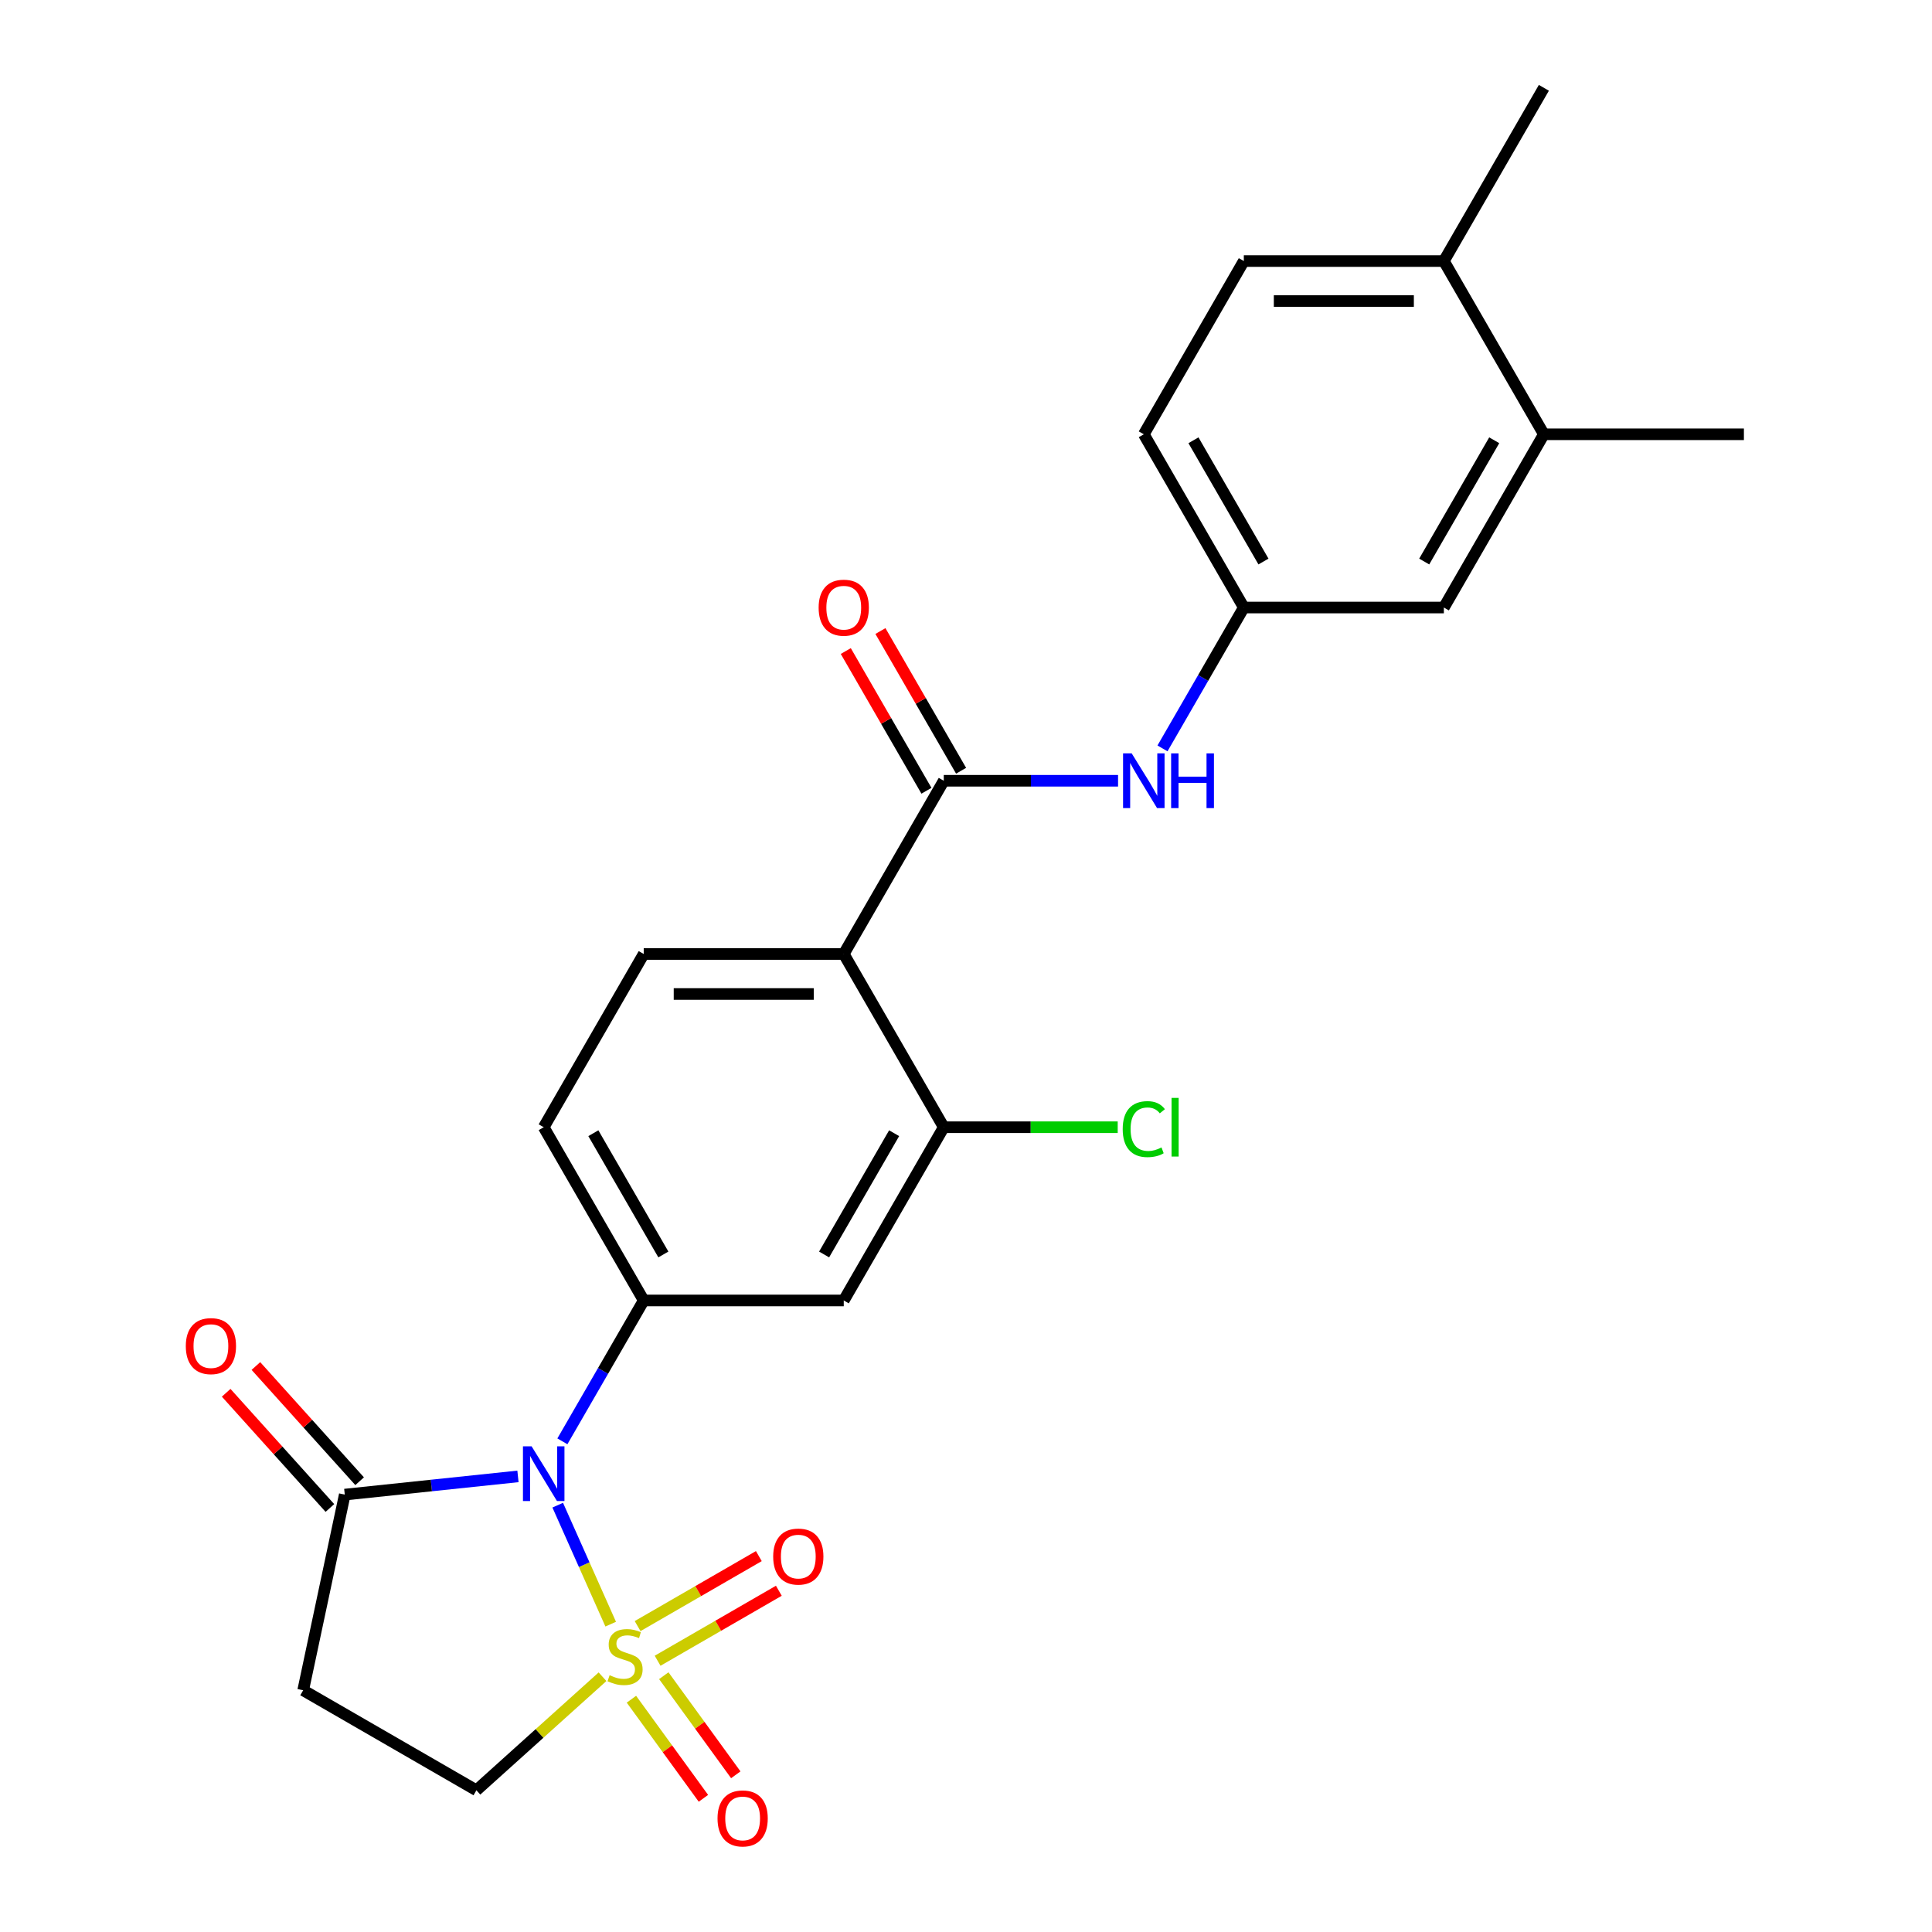 <?xml version='1.0' encoding='iso-8859-1'?>
<svg version='1.1' baseProfile='full'
              xmlns='http://www.w3.org/2000/svg'
                      xmlns:rdkit='http://www.rdkit.org/xml'
                      xmlns:xlink='http://www.w3.org/1999/xlink'
                  xml:space='preserve'
width='1000px' height='1000px' viewBox='0 0 1000 1000'>
<!-- END OF HEADER -->
<rect style='opacity:1.0;fill:#FFFFFF;stroke:none' width='1000' height='1000' x='0' y='0'> </rect>
<path class='bond-0' d='M 316.095,840.658 L 302.385,809.865' style='fill:none;fill-rule:evenodd;stroke:#CCCC00;stroke-width:6px;stroke-linecap:butt;stroke-linejoin:miter;stroke-opacity:1' />
<path class='bond-0' d='M 302.385,809.865 L 288.675,779.072' style='fill:none;fill-rule:evenodd;stroke:#0000FF;stroke-width:6px;stroke-linecap:butt;stroke-linejoin:miter;stroke-opacity:1' />
<path class='bond-8' d='M 311.865,867.873 L 279.228,897.26' style='fill:none;fill-rule:evenodd;stroke:#CCCC00;stroke-width:6px;stroke-linecap:butt;stroke-linejoin:miter;stroke-opacity:1' />
<path class='bond-8' d='M 279.228,897.26 L 246.591,926.647' style='fill:none;fill-rule:evenodd;stroke:#000000;stroke-width:6px;stroke-linecap:butt;stroke-linejoin:miter;stroke-opacity:1' />
<path class='bond-10' d='M 340.379,859.597 L 371.752,841.484' style='fill:none;fill-rule:evenodd;stroke:#CCCC00;stroke-width:6px;stroke-linecap:butt;stroke-linejoin:miter;stroke-opacity:1' />
<path class='bond-10' d='M 371.752,841.484 L 403.125,823.37' style='fill:none;fill-rule:evenodd;stroke:#FF0000;stroke-width:6px;stroke-linecap:butt;stroke-linejoin:miter;stroke-opacity:1' />
<path class='bond-10' d='M 330.025,841.663 L 361.398,823.55' style='fill:none;fill-rule:evenodd;stroke:#CCCC00;stroke-width:6px;stroke-linecap:butt;stroke-linejoin:miter;stroke-opacity:1' />
<path class='bond-10' d='M 361.398,823.55 L 392.771,805.437' style='fill:none;fill-rule:evenodd;stroke:#FF0000;stroke-width:6px;stroke-linecap:butt;stroke-linejoin:miter;stroke-opacity:1' />
<path class='bond-11' d='M 326.826,879.513 L 345.458,905.158' style='fill:none;fill-rule:evenodd;stroke:#CCCC00;stroke-width:6px;stroke-linecap:butt;stroke-linejoin:miter;stroke-opacity:1' />
<path class='bond-11' d='M 345.458,905.158 L 364.091,930.804' style='fill:none;fill-rule:evenodd;stroke:#FF0000;stroke-width:6px;stroke-linecap:butt;stroke-linejoin:miter;stroke-opacity:1' />
<path class='bond-11' d='M 343.578,867.341 L 362.211,892.987' style='fill:none;fill-rule:evenodd;stroke:#CCCC00;stroke-width:6px;stroke-linecap:butt;stroke-linejoin:miter;stroke-opacity:1' />
<path class='bond-11' d='M 362.211,892.987 L 380.843,918.632' style='fill:none;fill-rule:evenodd;stroke:#FF0000;stroke-width:6px;stroke-linecap:butt;stroke-linejoin:miter;stroke-opacity:1' />
<path class='bond-1' d='M 291.091,746.033 L 312.14,709.574' style='fill:none;fill-rule:evenodd;stroke:#0000FF;stroke-width:6px;stroke-linecap:butt;stroke-linejoin:miter;stroke-opacity:1' />
<path class='bond-1' d='M 312.14,709.574 L 333.19,673.115' style='fill:none;fill-rule:evenodd;stroke:#000000;stroke-width:6px;stroke-linecap:butt;stroke-linejoin:miter;stroke-opacity:1' />
<path class='bond-4' d='M 268.093,764.182 L 223.272,768.893' style='fill:none;fill-rule:evenodd;stroke:#0000FF;stroke-width:6px;stroke-linecap:butt;stroke-linejoin:miter;stroke-opacity:1' />
<path class='bond-4' d='M 223.272,768.893 L 178.451,773.604' style='fill:none;fill-rule:evenodd;stroke:#000000;stroke-width:6px;stroke-linecap:butt;stroke-linejoin:miter;stroke-opacity:1' />
<path class='bond-6' d='M 333.19,673.115 L 436.727,673.115' style='fill:none;fill-rule:evenodd;stroke:#000000;stroke-width:6px;stroke-linecap:butt;stroke-linejoin:miter;stroke-opacity:1' />
<path class='bond-14' d='M 333.19,673.115 L 281.421,583.449' style='fill:none;fill-rule:evenodd;stroke:#000000;stroke-width:6px;stroke-linecap:butt;stroke-linejoin:miter;stroke-opacity:1' />
<path class='bond-14' d='M 343.358,649.312 L 307.12,586.546' style='fill:none;fill-rule:evenodd;stroke:#000000;stroke-width:6px;stroke-linecap:butt;stroke-linejoin:miter;stroke-opacity:1' />
<path class='bond-2' d='M 436.727,493.784 L 333.19,493.784' style='fill:none;fill-rule:evenodd;stroke:#000000;stroke-width:6px;stroke-linecap:butt;stroke-linejoin:miter;stroke-opacity:1' />
<path class='bond-2' d='M 421.196,514.491 L 348.72,514.491' style='fill:none;fill-rule:evenodd;stroke:#000000;stroke-width:6px;stroke-linecap:butt;stroke-linejoin:miter;stroke-opacity:1' />
<path class='bond-3' d='M 436.727,493.784 L 488.496,404.118' style='fill:none;fill-rule:evenodd;stroke:#000000;stroke-width:6px;stroke-linecap:butt;stroke-linejoin:miter;stroke-opacity:1' />
<path class='bond-26' d='M 436.727,493.784 L 488.496,583.449' style='fill:none;fill-rule:evenodd;stroke:#000000;stroke-width:6px;stroke-linecap:butt;stroke-linejoin:miter;stroke-opacity:1' />
<path class='bond-9' d='M 488.496,404.118 L 533.6,404.118' style='fill:none;fill-rule:evenodd;stroke:#000000;stroke-width:6px;stroke-linecap:butt;stroke-linejoin:miter;stroke-opacity:1' />
<path class='bond-9' d='M 533.6,404.118 L 578.704,404.118' style='fill:none;fill-rule:evenodd;stroke:#0000FF;stroke-width:6px;stroke-linecap:butt;stroke-linejoin:miter;stroke-opacity:1' />
<path class='bond-16' d='M 497.462,398.941 L 476.586,362.782' style='fill:none;fill-rule:evenodd;stroke:#000000;stroke-width:6px;stroke-linecap:butt;stroke-linejoin:miter;stroke-opacity:1' />
<path class='bond-16' d='M 476.586,362.782 L 455.71,326.624' style='fill:none;fill-rule:evenodd;stroke:#FF0000;stroke-width:6px;stroke-linecap:butt;stroke-linejoin:miter;stroke-opacity:1' />
<path class='bond-16' d='M 479.529,409.295 L 458.653,373.136' style='fill:none;fill-rule:evenodd;stroke:#000000;stroke-width:6px;stroke-linecap:butt;stroke-linejoin:miter;stroke-opacity:1' />
<path class='bond-16' d='M 458.653,373.136 L 437.777,336.977' style='fill:none;fill-rule:evenodd;stroke:#FF0000;stroke-width:6px;stroke-linecap:butt;stroke-linejoin:miter;stroke-opacity:1' />
<path class='bond-18' d='M 186.146,766.676 L 159.3,736.86' style='fill:none;fill-rule:evenodd;stroke:#000000;stroke-width:6px;stroke-linecap:butt;stroke-linejoin:miter;stroke-opacity:1' />
<path class='bond-18' d='M 159.3,736.86 L 132.454,707.045' style='fill:none;fill-rule:evenodd;stroke:#FF0000;stroke-width:6px;stroke-linecap:butt;stroke-linejoin:miter;stroke-opacity:1' />
<path class='bond-18' d='M 170.757,780.532 L 143.911,750.716' style='fill:none;fill-rule:evenodd;stroke:#000000;stroke-width:6px;stroke-linecap:butt;stroke-linejoin:miter;stroke-opacity:1' />
<path class='bond-18' d='M 143.911,750.716 L 117.066,720.901' style='fill:none;fill-rule:evenodd;stroke:#FF0000;stroke-width:6px;stroke-linecap:butt;stroke-linejoin:miter;stroke-opacity:1' />
<path class='bond-25' d='M 178.451,773.604 L 156.925,874.878' style='fill:none;fill-rule:evenodd;stroke:#000000;stroke-width:6px;stroke-linecap:butt;stroke-linejoin:miter;stroke-opacity:1' />
<path class='bond-5' d='M 488.496,583.449 L 436.727,673.115' style='fill:none;fill-rule:evenodd;stroke:#000000;stroke-width:6px;stroke-linecap:butt;stroke-linejoin:miter;stroke-opacity:1' />
<path class='bond-5' d='M 462.797,586.546 L 426.559,649.312' style='fill:none;fill-rule:evenodd;stroke:#000000;stroke-width:6px;stroke-linecap:butt;stroke-linejoin:miter;stroke-opacity:1' />
<path class='bond-21' d='M 488.496,583.449 L 533.51,583.449' style='fill:none;fill-rule:evenodd;stroke:#000000;stroke-width:6px;stroke-linecap:butt;stroke-linejoin:miter;stroke-opacity:1' />
<path class='bond-21' d='M 533.51,583.449 L 578.524,583.449' style='fill:none;fill-rule:evenodd;stroke:#00CC00;stroke-width:6px;stroke-linecap:butt;stroke-linejoin:miter;stroke-opacity:1' />
<path class='bond-7' d='M 156.925,874.878 L 246.591,926.647' style='fill:none;fill-rule:evenodd;stroke:#000000;stroke-width:6px;stroke-linecap:butt;stroke-linejoin:miter;stroke-opacity:1' />
<path class='bond-15' d='M 601.702,387.369 L 622.752,350.911' style='fill:none;fill-rule:evenodd;stroke:#0000FF;stroke-width:6px;stroke-linecap:butt;stroke-linejoin:miter;stroke-opacity:1' />
<path class='bond-15' d='M 622.752,350.911 L 643.801,314.452' style='fill:none;fill-rule:evenodd;stroke:#000000;stroke-width:6px;stroke-linecap:butt;stroke-linejoin:miter;stroke-opacity:1' />
<path class='bond-12' d='M 333.19,493.784 L 281.421,583.449' style='fill:none;fill-rule:evenodd;stroke:#000000;stroke-width:6px;stroke-linecap:butt;stroke-linejoin:miter;stroke-opacity:1' />
<path class='bond-13' d='M 799.107,224.786 L 747.338,314.452' style='fill:none;fill-rule:evenodd;stroke:#000000;stroke-width:6px;stroke-linecap:butt;stroke-linejoin:miter;stroke-opacity:1' />
<path class='bond-13' d='M 773.409,227.882 L 737.171,290.648' style='fill:none;fill-rule:evenodd;stroke:#000000;stroke-width:6px;stroke-linecap:butt;stroke-linejoin:miter;stroke-opacity:1' />
<path class='bond-23' d='M 799.107,224.786 L 902.644,224.786' style='fill:none;fill-rule:evenodd;stroke:#000000;stroke-width:6px;stroke-linecap:butt;stroke-linejoin:miter;stroke-opacity:1' />
<path class='bond-27' d='M 799.107,224.786 L 747.338,135.12' style='fill:none;fill-rule:evenodd;stroke:#000000;stroke-width:6px;stroke-linecap:butt;stroke-linejoin:miter;stroke-opacity:1' />
<path class='bond-17' d='M 643.801,314.452 L 747.338,314.452' style='fill:none;fill-rule:evenodd;stroke:#000000;stroke-width:6px;stroke-linecap:butt;stroke-linejoin:miter;stroke-opacity:1' />
<path class='bond-22' d='M 643.801,314.452 L 592.033,224.786' style='fill:none;fill-rule:evenodd;stroke:#000000;stroke-width:6px;stroke-linecap:butt;stroke-linejoin:miter;stroke-opacity:1' />
<path class='bond-22' d='M 653.969,290.648 L 617.731,227.882' style='fill:none;fill-rule:evenodd;stroke:#000000;stroke-width:6px;stroke-linecap:butt;stroke-linejoin:miter;stroke-opacity:1' />
<path class='bond-19' d='M 747.338,135.12 L 643.801,135.12' style='fill:none;fill-rule:evenodd;stroke:#000000;stroke-width:6px;stroke-linecap:butt;stroke-linejoin:miter;stroke-opacity:1' />
<path class='bond-19' d='M 731.808,155.828 L 659.332,155.828' style='fill:none;fill-rule:evenodd;stroke:#000000;stroke-width:6px;stroke-linecap:butt;stroke-linejoin:miter;stroke-opacity:1' />
<path class='bond-24' d='M 747.338,135.12 L 799.107,45.455' style='fill:none;fill-rule:evenodd;stroke:#000000;stroke-width:6px;stroke-linecap:butt;stroke-linejoin:miter;stroke-opacity:1' />
<path class='bond-20' d='M 643.801,135.12 L 592.033,224.786' style='fill:none;fill-rule:evenodd;stroke:#000000;stroke-width:6px;stroke-linecap:butt;stroke-linejoin:miter;stroke-opacity:1' />
<path  class='atom-0' d='M 315.534 867.087
Q 315.854 867.207, 317.174 867.767
Q 318.494 868.327, 319.934 868.687
Q 321.414 869.007, 322.854 869.007
Q 325.534 869.007, 327.094 867.727
Q 328.654 866.407, 328.654 864.127
Q 328.654 862.567, 327.854 861.607
Q 327.094 860.647, 325.894 860.127
Q 324.694 859.607, 322.694 859.007
Q 320.174 858.247, 318.654 857.527
Q 317.174 856.807, 316.094 855.287
Q 315.054 853.767, 315.054 851.207
Q 315.054 847.647, 317.454 845.447
Q 319.894 843.247, 324.694 843.247
Q 327.974 843.247, 331.694 844.807
L 330.774 847.887
Q 327.374 846.487, 324.814 846.487
Q 322.054 846.487, 320.534 847.647
Q 319.014 848.767, 319.054 850.727
Q 319.054 852.247, 319.814 853.167
Q 320.614 854.087, 321.734 854.607
Q 322.894 855.127, 324.814 855.727
Q 327.374 856.527, 328.894 857.327
Q 330.414 858.127, 331.494 859.767
Q 332.614 861.367, 332.614 864.127
Q 332.614 868.047, 329.974 870.167
Q 327.374 872.247, 323.014 872.247
Q 320.494 872.247, 318.574 871.687
Q 316.694 871.167, 314.454 870.247
L 315.534 867.087
' fill='#CCCC00'/>
<path  class='atom-1' d='M 275.161 748.621
L 284.441 763.621
Q 285.361 765.101, 286.841 767.781
Q 288.321 770.461, 288.401 770.621
L 288.401 748.621
L 292.161 748.621
L 292.161 776.941
L 288.281 776.941
L 278.321 760.541
Q 277.161 758.621, 275.921 756.421
Q 274.721 754.221, 274.361 753.541
L 274.361 776.941
L 270.681 776.941
L 270.681 748.621
L 275.161 748.621
' fill='#0000FF'/>
<path  class='atom-10' d='M 585.773 389.958
L 595.053 404.958
Q 595.973 406.438, 597.453 409.118
Q 598.933 411.798, 599.013 411.958
L 599.013 389.958
L 602.773 389.958
L 602.773 418.278
L 598.893 418.278
L 588.933 401.878
Q 587.773 399.958, 586.533 397.758
Q 585.333 395.558, 584.973 394.878
L 584.973 418.278
L 581.293 418.278
L 581.293 389.958
L 585.773 389.958
' fill='#0000FF'/>
<path  class='atom-10' d='M 606.173 389.958
L 610.013 389.958
L 610.013 401.998
L 624.493 401.998
L 624.493 389.958
L 628.333 389.958
L 628.333 418.278
L 624.493 418.278
L 624.493 405.198
L 610.013 405.198
L 610.013 418.278
L 606.173 418.278
L 606.173 389.958
' fill='#0000FF'/>
<path  class='atom-11' d='M 400.199 805.678
Q 400.199 798.878, 403.559 795.078
Q 406.919 791.278, 413.199 791.278
Q 419.479 791.278, 422.839 795.078
Q 426.199 798.878, 426.199 805.678
Q 426.199 812.558, 422.799 816.478
Q 419.399 820.358, 413.199 820.358
Q 406.959 820.358, 403.559 816.478
Q 400.199 812.598, 400.199 805.678
M 413.199 817.158
Q 417.519 817.158, 419.839 814.278
Q 422.199 811.358, 422.199 805.678
Q 422.199 800.118, 419.839 797.318
Q 417.519 794.478, 413.199 794.478
Q 408.879 794.478, 406.519 797.278
Q 404.199 800.078, 404.199 805.678
Q 404.199 811.398, 406.519 814.278
Q 408.879 817.158, 413.199 817.158
' fill='#FF0000'/>
<path  class='atom-12' d='M 371.391 941.21
Q 371.391 934.41, 374.751 930.61
Q 378.111 926.81, 384.391 926.81
Q 390.671 926.81, 394.031 930.61
Q 397.391 934.41, 397.391 941.21
Q 397.391 948.09, 393.991 952.01
Q 390.591 955.89, 384.391 955.89
Q 378.151 955.89, 374.751 952.01
Q 371.391 948.13, 371.391 941.21
M 384.391 952.69
Q 388.711 952.69, 391.031 949.81
Q 393.391 946.89, 393.391 941.21
Q 393.391 935.65, 391.031 932.85
Q 388.711 930.01, 384.391 930.01
Q 380.071 930.01, 377.711 932.81
Q 375.391 935.61, 375.391 941.21
Q 375.391 946.93, 377.711 949.81
Q 380.071 952.69, 384.391 952.69
' fill='#FF0000'/>
<path  class='atom-17' d='M 423.727 314.532
Q 423.727 307.732, 427.087 303.932
Q 430.447 300.132, 436.727 300.132
Q 443.007 300.132, 446.367 303.932
Q 449.727 307.732, 449.727 314.532
Q 449.727 321.412, 446.327 325.332
Q 442.927 329.212, 436.727 329.212
Q 430.487 329.212, 427.087 325.332
Q 423.727 321.452, 423.727 314.532
M 436.727 326.012
Q 441.047 326.012, 443.367 323.132
Q 445.727 320.212, 445.727 314.532
Q 445.727 308.972, 443.367 306.172
Q 441.047 303.332, 436.727 303.332
Q 432.407 303.332, 430.047 306.132
Q 427.727 308.932, 427.727 314.532
Q 427.727 320.252, 430.047 323.132
Q 432.407 326.012, 436.727 326.012
' fill='#FF0000'/>
<path  class='atom-19' d='M 96.171 696.74
Q 96.171 689.94, 99.531 686.14
Q 102.891 682.34, 109.171 682.34
Q 115.451 682.34, 118.811 686.14
Q 122.171 689.94, 122.171 696.74
Q 122.171 703.62, 118.771 707.54
Q 115.371 711.42, 109.171 711.42
Q 102.931 711.42, 99.531 707.54
Q 96.171 703.66, 96.171 696.74
M 109.171 708.22
Q 113.491 708.22, 115.811 705.34
Q 118.171 702.42, 118.171 696.74
Q 118.171 691.18, 115.811 688.38
Q 113.491 685.54, 109.171 685.54
Q 104.851 685.54, 102.491 688.34
Q 100.171 691.14, 100.171 696.74
Q 100.171 702.46, 102.491 705.34
Q 104.851 708.22, 109.171 708.22
' fill='#FF0000'/>
<path  class='atom-22' d='M 581.113 584.429
Q 581.113 577.389, 584.393 573.709
Q 587.713 569.989, 593.993 569.989
Q 599.833 569.989, 602.953 574.109
L 600.313 576.269
Q 598.033 573.269, 593.993 573.269
Q 589.713 573.269, 587.433 576.149
Q 585.193 578.989, 585.193 584.429
Q 585.193 590.029, 587.513 592.909
Q 589.873 595.789, 594.433 595.789
Q 597.553 595.789, 601.193 593.909
L 602.313 596.909
Q 600.833 597.869, 598.593 598.429
Q 596.353 598.989, 593.873 598.989
Q 587.713 598.989, 584.393 595.229
Q 581.113 591.469, 581.113 584.429
' fill='#00CC00'/>
<path  class='atom-22' d='M 606.393 568.269
L 610.073 568.269
L 610.073 598.629
L 606.393 598.629
L 606.393 568.269
' fill='#00CC00'/>
</svg>
